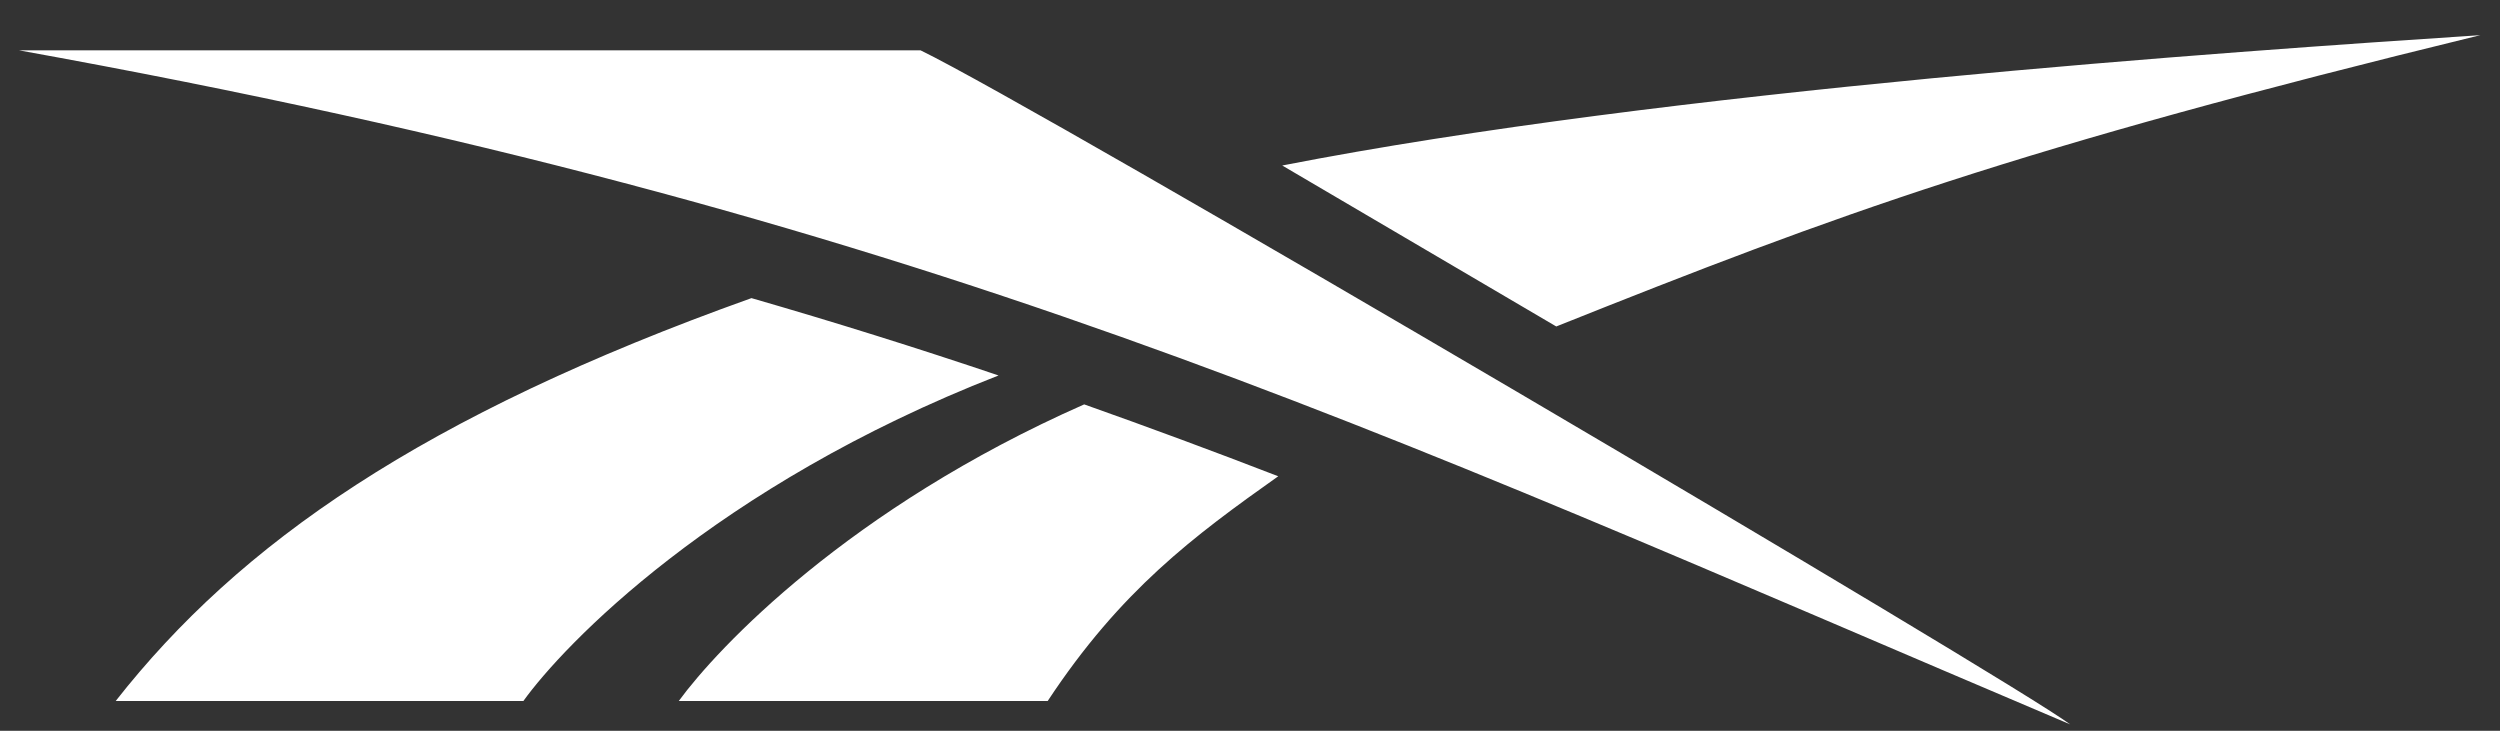 <svg width="65" height="19" viewBox="0 0 65 19" fill="none" xmlns="http://www.w3.org/2000/svg">
<rect x="0" y="0" width="65" height="19" fill="#333333" stroke="none"/>
<path d="M40.466 8.487C47.808 5.554 52.378 3.868 64.49 0.914C57.912 1.348 43.365 2.346 33.338 4.303L40.466 8.49M17.64 18.226H27.24C29.141 15.346 31.032 13.943 33.234 12.383C31.561 11.736 29.879 11.113 28.189 10.514C22.064 13.218 18.656 16.847 17.648 18.226M19.538 7.751C10.978 10.81 6.221 14.133 3.008 18.226H13.608C14.64 16.788 18.573 12.645 25.962 9.762C23.835 9.044 21.695 8.374 19.538 7.751ZM23.93 1.308H0.49C24.122 5.575 35.512 11.069 53.824 18.834C52.258 17.663 27.021 2.799 23.933 1.308" fill="white"/>
</svg>
